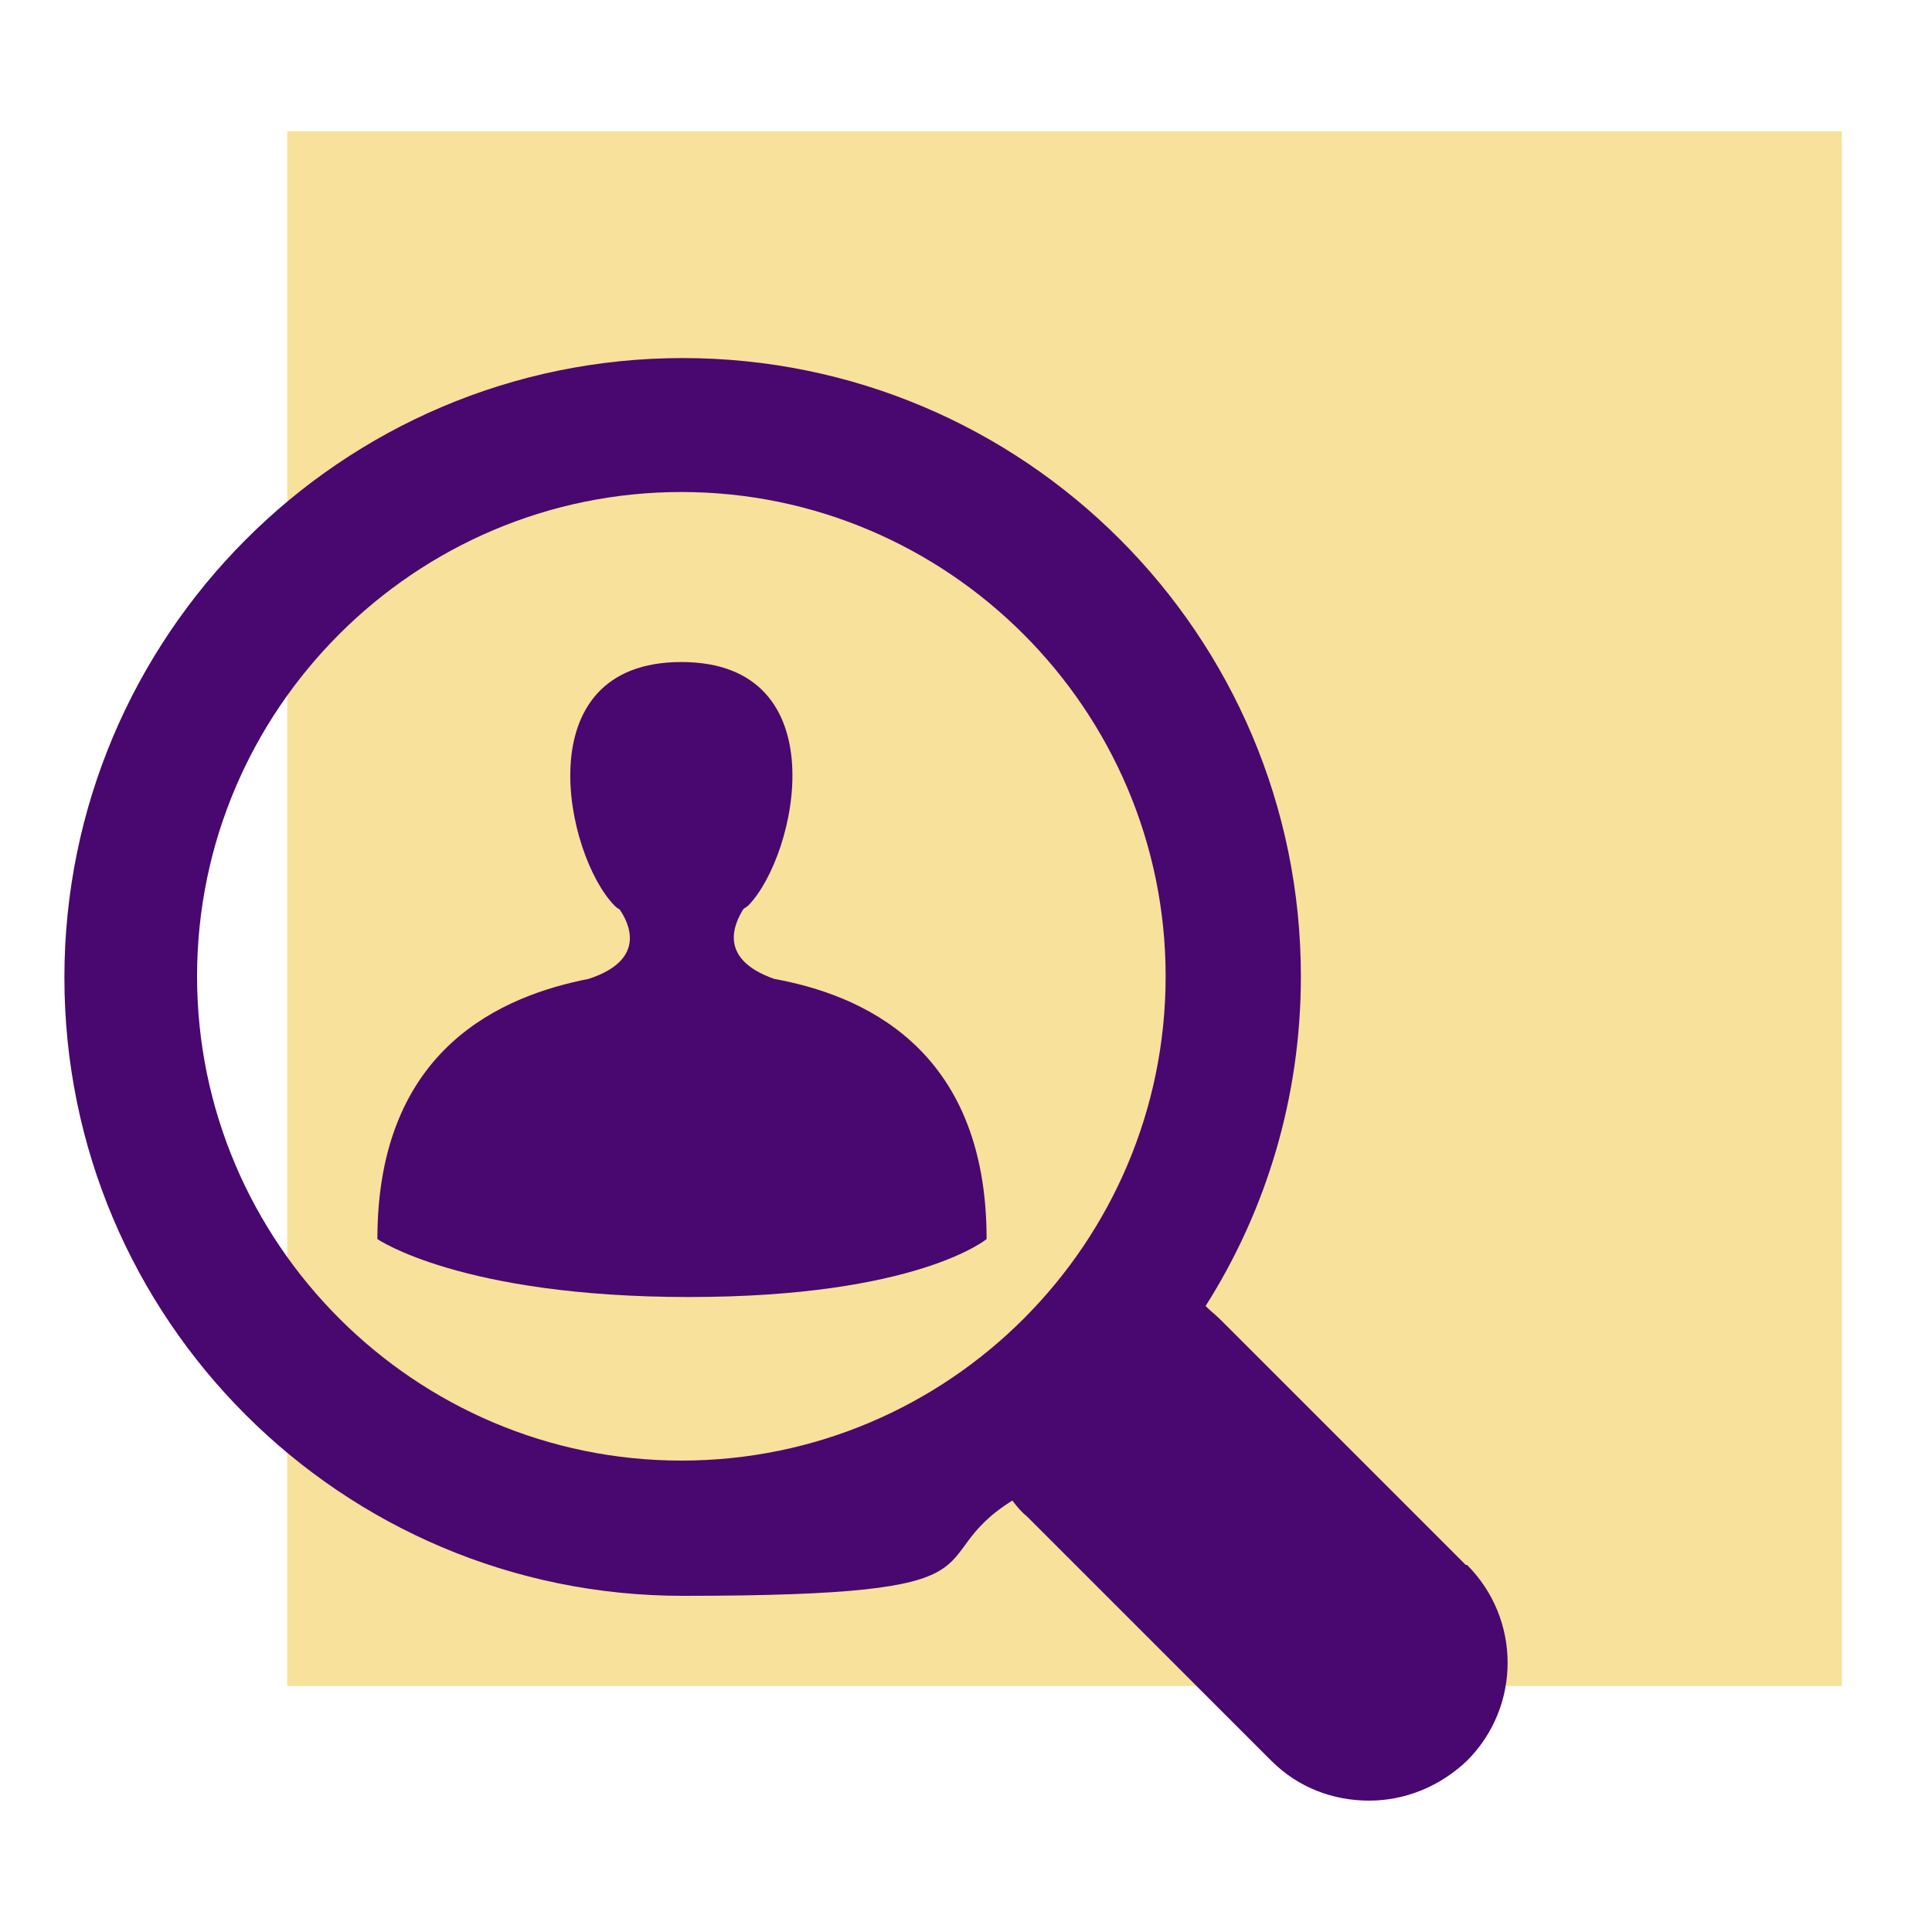 <svg xmlns="http://www.w3.org/2000/svg" id="Layer_1" data-name="Layer 1" version="1.1" viewBox="0 0 150 150"><defs><clipPath id="clippath"><path d="M5 10.2h138.1v129.6H5z" style="fill:none;stroke-width:0"/></clipPath><style>.cls-1{fill:#48086f;stroke-width:0}</style></defs><path d="M22.3 10.2H143v120.7H22.3z" style="fill:#f8e19a;stroke-width:0"/><g style="clip-path:url(#clippath)"><g><path d="M52.9 113.4c-20.7 0-37.6-16.9-37.6-37.6s16.9-37.6 37.6-37.6 37.6 16.9 37.6 37.6-16.8 37.6-37.6 37.6m60.9 8.1-19-19c-.4-.4-.8-.7-1.2-1.1 4.7-7.4 7.4-16.2 7.4-25.6 0-26.5-21.5-48-48-48S5 49.4 5 75.9s21.5 48 48 48 18.1-2.7 25.6-7.4c.3.4.7.9 1.1 1.2l19 19c2.1 2.1 4.8 3.1 7.6 3.1s5.5-1.1 7.6-3.1c4.2-4.2 4.2-11 0-15.2" class="cls-1"/><path d="M60.1 76c-4.5-1.6-3-4.4-2.4-5.4.1-.1.3-.2.4-.3 3.8-3.9 7-18.9-5.2-18.9s-9 15-5.2 18.9c.1.1.2.2.4.3.7 1 2.2 3.9-2.4 5.4-6.6 1.3-16.4 5.3-16.4 20.2 0 0 6.5 4.5 24.2 4.5s23.1-4.5 23.1-4.5c0-15-9.9-19-16.5-20.2" class="cls-1"/></g></g></svg>